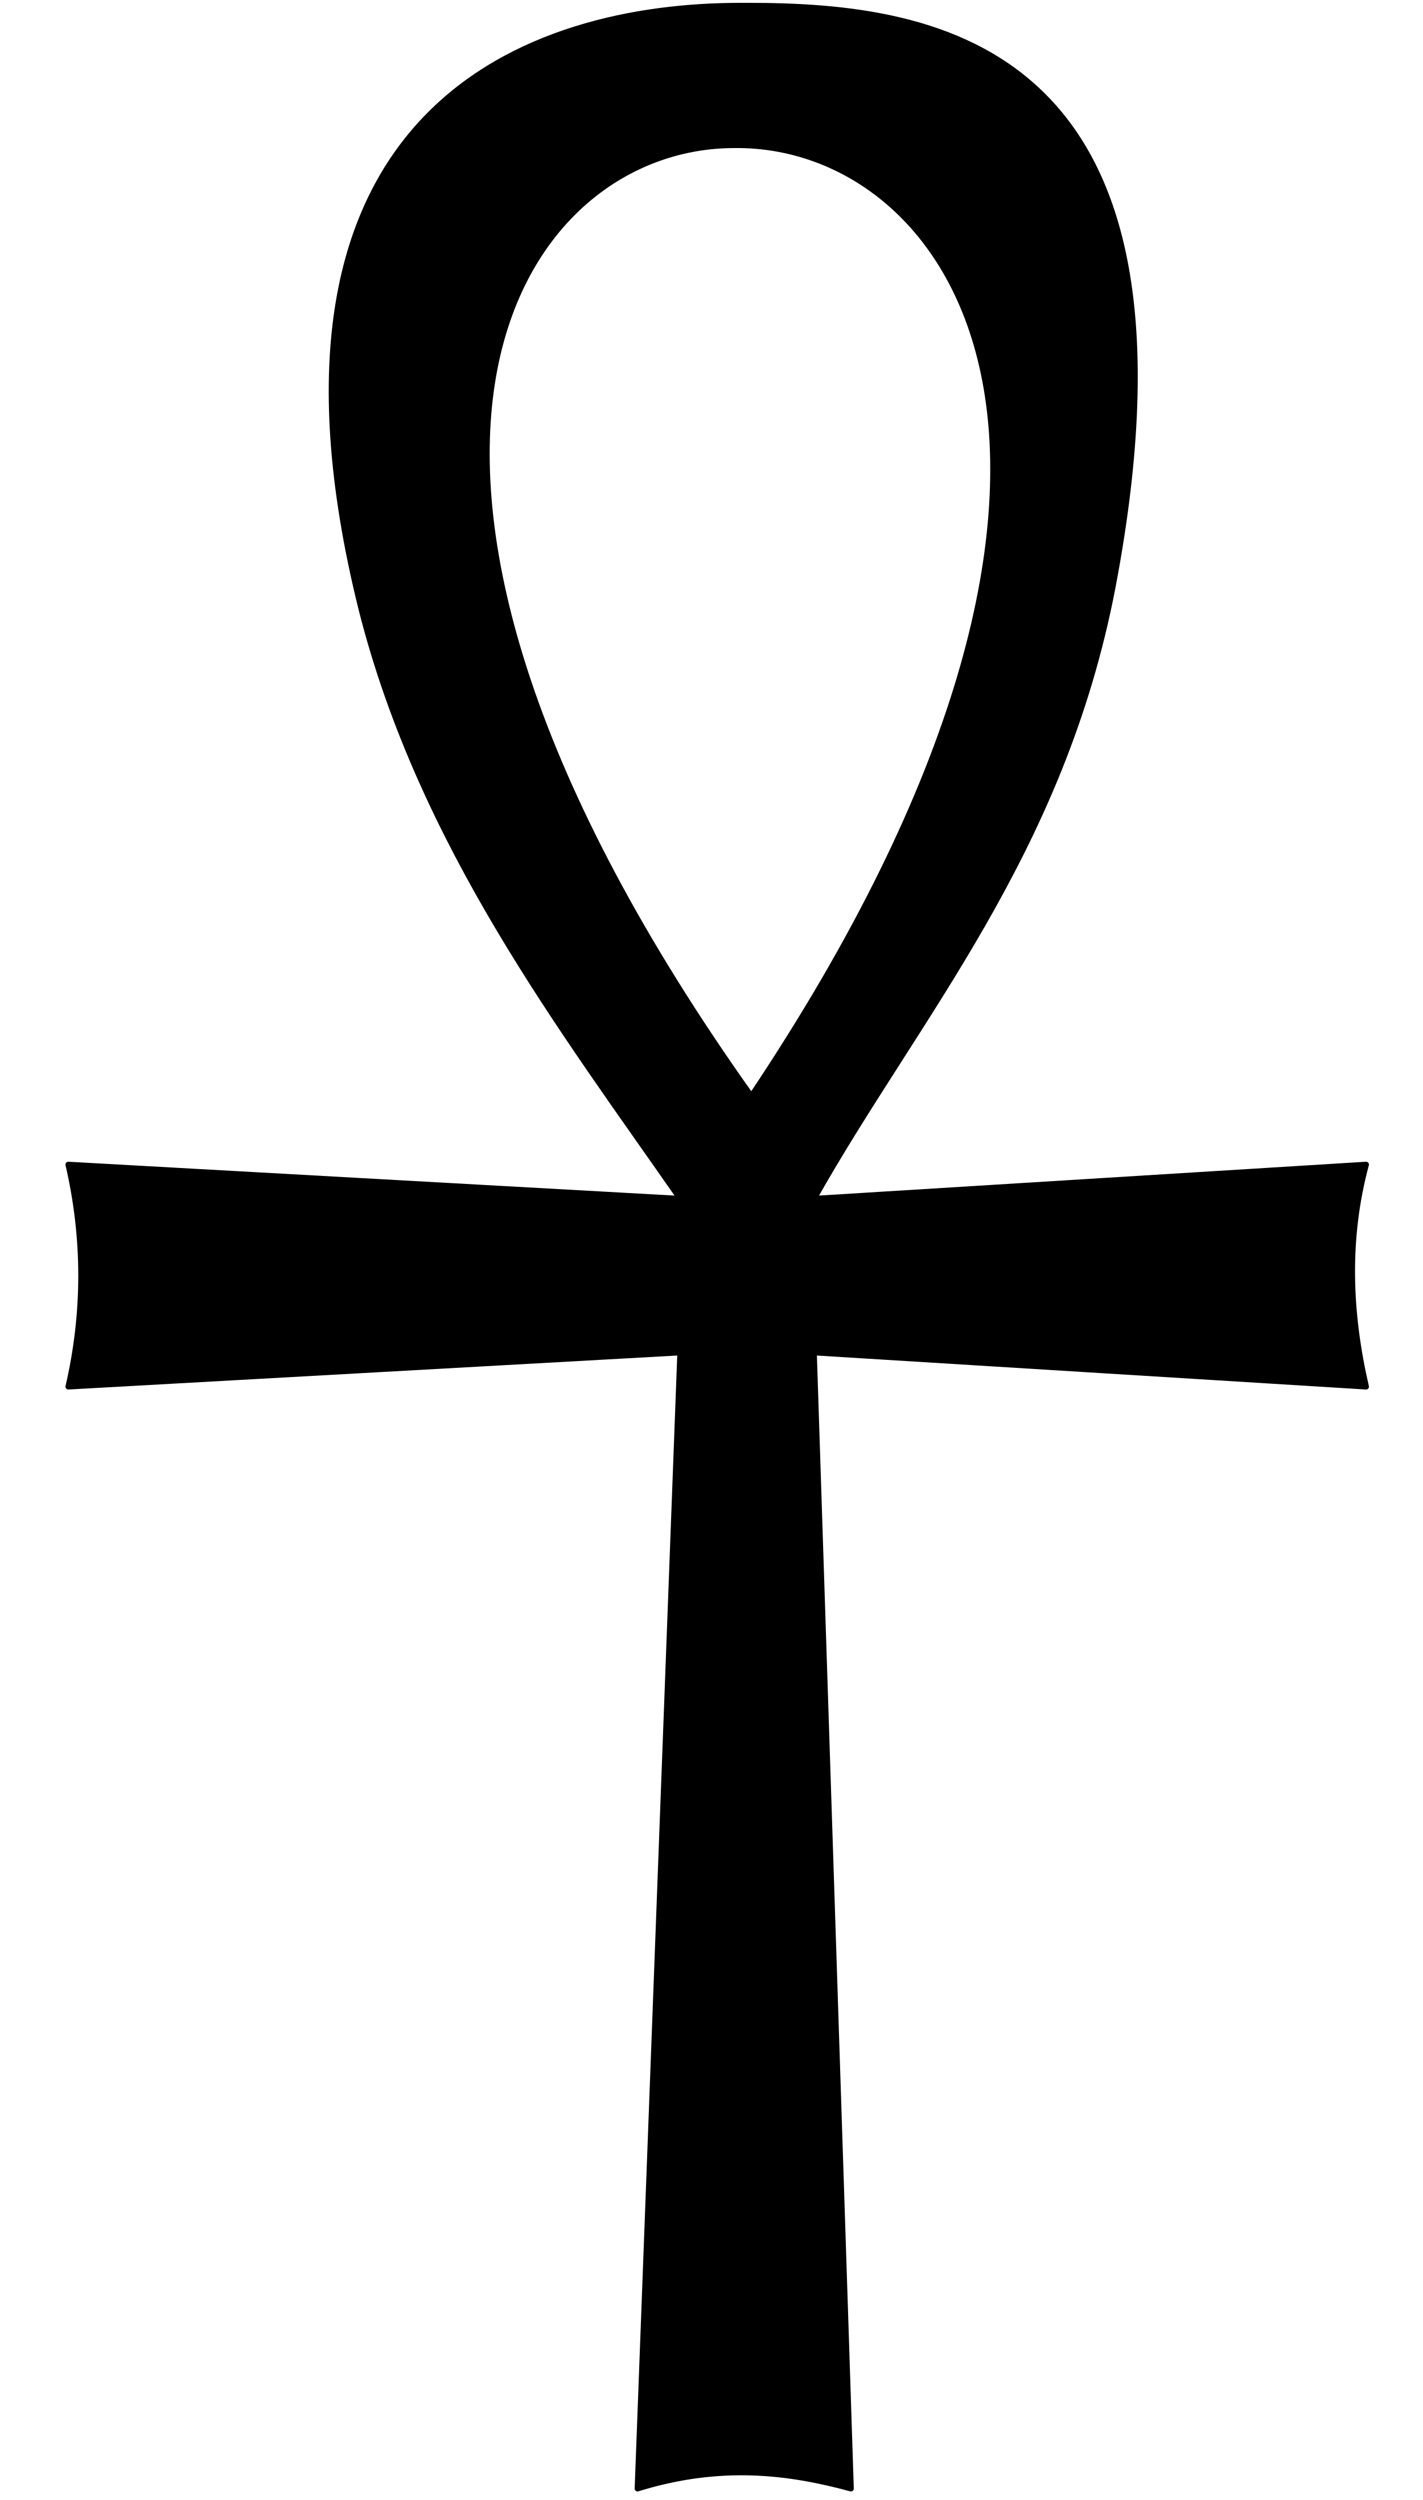 <?xml version="1.0" encoding="UTF-8"?>
<svg
  xmlns:svg="http://www.w3.org/2000/svg"
  xmlns="http://www.w3.org/2000/svg"
  width="500" height="878" version="1.1">
  <path style="fill:#000000;fill-opacity:1;fill-rule:evenodd;stroke:#000000;stroke-width:2;stroke-linecap:round;stroke-linejoin:round;stroke-miterlimit:4;stroke-opacity:1;stroke-dasharray:none" d="M 260 2 C 187 2 83 37 127 214 C 148 297 198 362 239 421 L 24 409 C 30 435 30 461 24 487 L 239 475 L 224 874 C 253 865 277 868 299 874 L 286 475 L 480 487 C 474 461 473 435 480 409 L 286 421 C 322 357 373 300 391 206 C 427 16 330 2 263 2 C 262 2 261 2 260 2 z M 258 51 C 335 50 414 161 264 385 C 106 163 181 51 258 51 z "/>
</svg>
